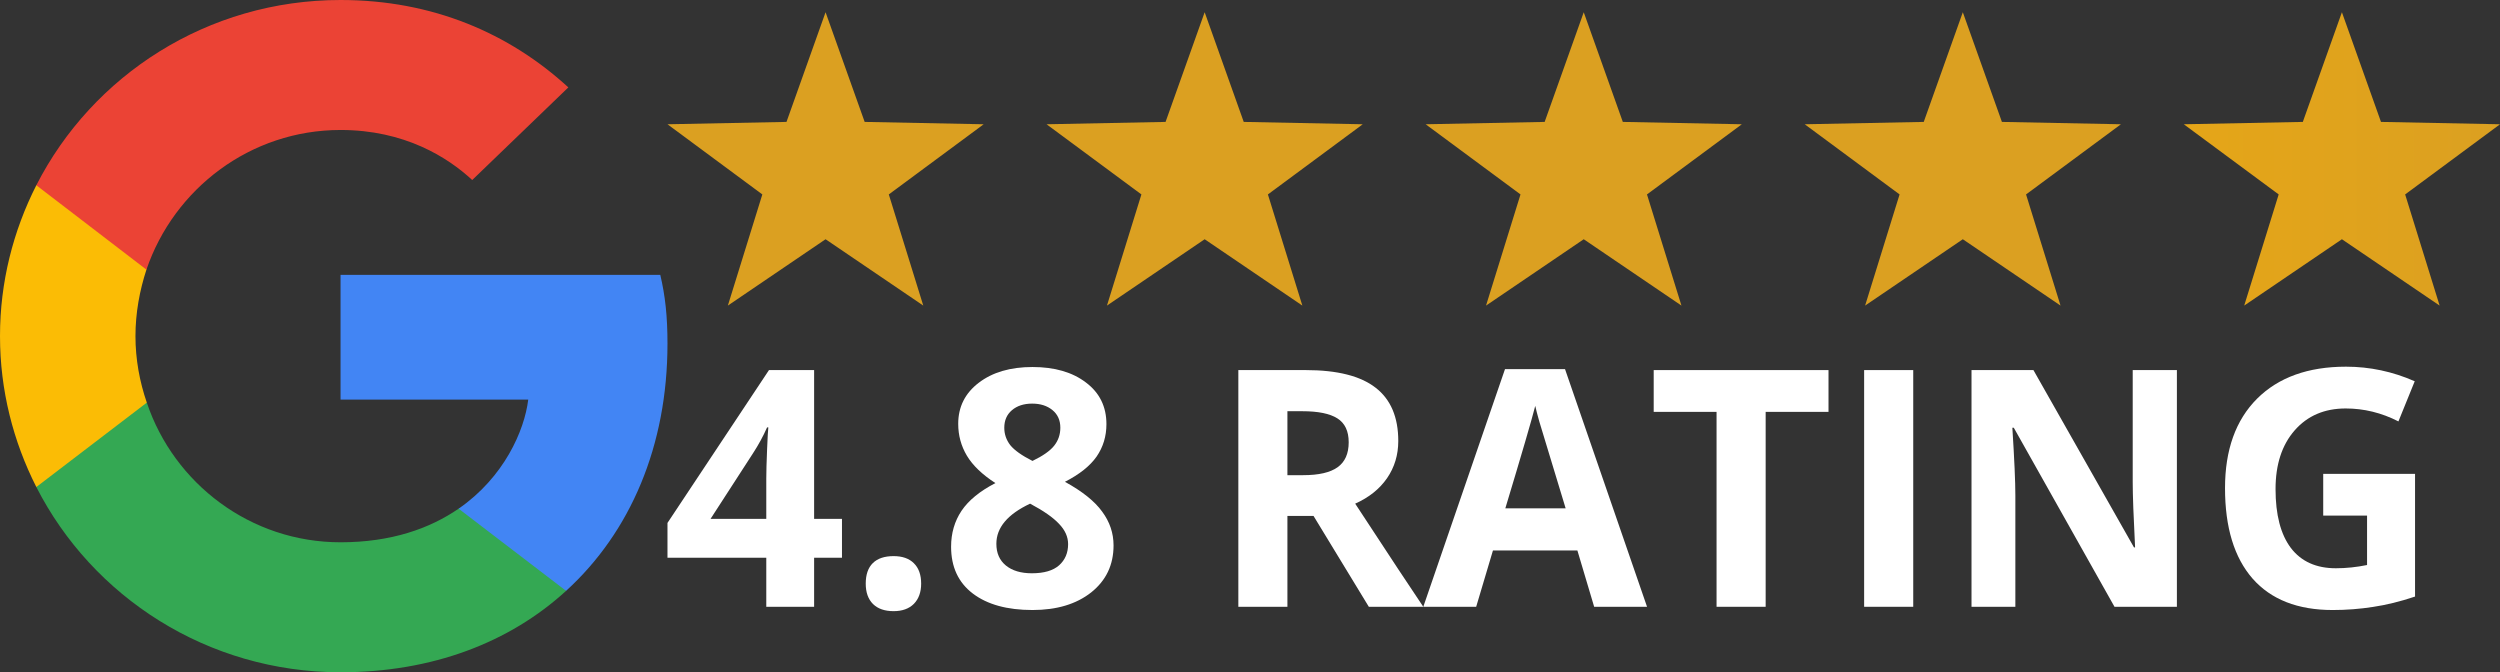 <svg xmlns="http://www.w3.org/2000/svg" width="119" height="32" viewBox="0 0 119 32" fill="none"><rect x="0" y="0" width="119" height="32" fill="#333333" stroke="none"/><path d="M31.772 16.355C31.772 15.04 31.664 14.08 31.43 13.085H16.21V19.022H25.144C24.964 20.498 23.991 22.72 21.83 24.213L21.799 24.412L26.611 28.092L26.945 28.125C30.007 25.333 31.772 21.227 31.772 16.355Z" fill="#4285F4"></path><path d="M16.21 32C20.587 32 24.261 30.578 26.945 28.125L21.83 24.213C20.461 25.155 18.624 25.813 16.21 25.813C11.924 25.813 8.285 23.022 6.988 19.165L6.798 19.18L1.794 23.003L1.729 23.182C4.395 28.409 9.87 32 16.21 32Z" fill="#34A853"></path><path d="M6.988 19.165C6.646 18.169 6.448 17.102 6.448 16C6.448 14.898 6.646 13.831 6.97 12.835L6.961 12.623L1.895 8.74L1.729 8.818C0.63 10.987 0 13.422 0 16C0 18.578 0.63 21.013 1.729 23.182L6.988 19.165Z" fill="#FBBC05"></path><path d="M16.21 6.187C19.254 6.187 21.307 7.484 22.478 8.569L27.053 4.16C24.243 1.582 20.587 0 16.21 0C9.87 0 4.395 3.591 1.729 8.818L6.97 12.835C8.285 8.978 11.924 6.187 16.21 6.187Z" fill="#EB4335"></path><path d="M111.475 0.582L113.335 5.803L119 5.915L114.485 9.255L116.126 14.546L111.475 11.388L106.824 14.546L108.465 9.255L103.949 5.915L109.614 5.803L111.475 0.582Z" fill="url(#paint0_linear_67_738)"></path><path d="M93.43 0.582L95.291 5.803L100.956 5.915L96.44 9.255L98.081 14.546L93.43 11.388L88.779 14.546L90.42 9.255L85.905 5.915L91.57 5.803L93.43 0.582Z" fill="url(#paint1_linear_67_738)"></path><path d="M75.386 0.582L77.246 5.803L82.911 5.915L78.396 9.255L80.037 14.546L75.386 11.388L70.735 14.546L72.376 9.255L67.861 5.915L73.525 5.803L75.386 0.582Z" fill="url(#paint2_linear_67_738)"></path><path d="M57.342 0.582L59.202 5.803L64.867 5.915L60.352 9.255L61.992 14.546L57.342 11.388L52.691 14.546L54.331 9.255L49.816 5.915L55.481 5.803L57.342 0.582Z" fill="url(#paint3_linear_67_738)"></path><path d="M39.297 0.582L41.158 5.803L46.823 5.915L42.307 9.255L43.948 14.546L39.297 11.388L34.646 14.546L36.287 9.255L31.772 5.915L37.437 5.803L39.297 0.582Z" fill="url(#paint4_linear_67_738)"></path><path d="M40.078 26.548H38.752V28.883H36.475V26.548H31.772V24.891L36.603 17.616H38.752V24.698H40.078V26.548ZM36.475 24.698V22.787C36.475 22.469 36.488 22.006 36.513 21.4C36.538 20.794 36.558 20.442 36.573 20.344H36.513C36.327 20.766 36.103 21.177 35.842 21.577L33.822 24.698H36.475Z" fill="white"></path><path d="M41.209 27.781C41.209 27.349 41.322 27.023 41.548 26.802C41.774 26.581 42.103 26.471 42.535 26.471C42.953 26.471 43.274 26.584 43.5 26.81C43.731 27.036 43.847 27.36 43.847 27.781C43.847 28.187 43.731 28.508 43.5 28.744C43.269 28.975 42.947 29.091 42.535 29.091C42.113 29.091 41.787 28.978 41.556 28.752C41.324 28.521 41.209 28.197 41.209 27.781Z" fill="white"></path><path d="M49.146 17.47C50.201 17.47 51.05 17.717 51.694 18.21C52.342 18.698 52.666 19.358 52.666 20.19C52.666 20.766 52.51 21.279 52.199 21.732C51.887 22.178 51.385 22.579 50.691 22.934C51.515 23.386 52.106 23.858 52.462 24.352C52.824 24.84 53.005 25.377 53.005 25.962C53.005 26.887 52.651 27.632 51.942 28.197C51.234 28.757 50.302 29.037 49.146 29.037C47.94 29.037 46.993 28.775 46.304 28.251C45.616 27.727 45.272 26.985 45.272 26.024C45.272 25.382 45.437 24.811 45.769 24.313C46.106 23.815 46.643 23.375 47.382 22.995C46.754 22.589 46.302 22.155 46.025 21.693C45.749 21.231 45.611 20.724 45.611 20.175C45.611 19.368 45.937 18.716 46.591 18.218C47.244 17.719 48.096 17.47 49.146 17.47ZM47.427 25.885C47.427 26.327 47.578 26.671 47.88 26.918C48.181 27.164 48.593 27.288 49.116 27.288C49.694 27.288 50.126 27.162 50.412 26.91C50.699 26.653 50.842 26.317 50.842 25.901C50.842 25.556 50.699 25.235 50.412 24.937C50.131 24.634 49.671 24.313 49.033 23.974C47.962 24.477 47.427 25.114 47.427 25.885ZM49.131 19.212C48.734 19.212 48.412 19.317 48.166 19.527C47.925 19.733 47.804 20.01 47.804 20.36C47.804 20.668 47.9 20.945 48.091 21.192C48.287 21.433 48.638 21.683 49.146 21.94C49.638 21.703 49.983 21.462 50.179 21.215C50.374 20.969 50.472 20.683 50.472 20.36C50.472 20.005 50.347 19.725 50.096 19.52C49.844 19.314 49.523 19.212 49.131 19.212Z" fill="white"></path><path d="M61.281 22.618H62.035C62.774 22.618 63.319 22.492 63.671 22.24C64.022 21.988 64.198 21.593 64.198 21.053C64.198 20.519 64.017 20.139 63.656 19.913C63.299 19.687 62.744 19.574 61.99 19.574H61.281V22.618ZM61.281 24.56V28.883H58.945V17.616H62.156C63.653 17.616 64.761 17.896 65.48 18.456C66.198 19.011 66.558 19.856 66.558 20.992C66.558 21.654 66.379 22.245 66.022 22.764C65.666 23.278 65.161 23.681 64.507 23.974C66.166 26.507 67.246 28.143 67.749 28.883H65.156L62.525 24.56H61.281Z" fill="white"></path><path d="M75.882 28.883L75.083 26.201H71.065L70.266 28.883H67.749L71.638 17.57H74.495L78.399 28.883H75.882ZM74.525 24.198C73.786 21.767 73.369 20.393 73.274 20.075C73.183 19.756 73.118 19.504 73.078 19.319C72.912 19.977 72.437 21.603 71.653 24.198H74.525Z" fill="white"></path><path d="M84.045 28.883H81.708V19.605H78.716V17.616H87.037V19.605H84.045V28.883Z" fill="white"></path><path d="M88.733 28.883V17.616H91.07V28.883H88.733Z" fill="white"></path><path d="M103.62 28.883H100.65L95.856 20.36H95.788C95.884 21.865 95.931 22.939 95.931 23.581V28.883H93.844V17.616H96.791L101.577 26.055H101.63C101.555 24.59 101.517 23.555 101.517 22.949V17.616H103.62V28.883Z" fill="white"></path><path d="M110.585 22.556H114.956V28.397C114.248 28.634 113.579 28.798 112.951 28.89C112.328 28.988 111.69 29.037 111.037 29.037C109.373 29.037 108.102 28.539 107.223 27.542C106.348 26.54 105.911 25.104 105.911 23.234C105.911 21.416 106.419 19.998 107.434 18.98C108.454 17.963 109.866 17.454 111.67 17.454C112.801 17.454 113.891 17.686 114.941 18.148L114.165 20.059C113.361 19.648 112.524 19.443 111.655 19.443C110.645 19.443 109.836 19.79 109.228 20.483C108.62 21.177 108.316 22.109 108.316 23.28C108.316 24.503 108.559 25.438 109.047 26.085C109.539 26.728 110.253 27.049 111.188 27.049C111.675 27.049 112.17 26.997 112.672 26.895V24.544H110.585V22.556Z" fill="white"></path><defs><linearGradient id="paint0_linear_67_738" x1="0" y1="16" x2="119" y2="16" gradientUnits="userSpaceOnUse"><stop stop-color="#FFBE2D"></stop><stop offset="0.34" stop-color="#FAB71E"></stop><stop offset="0.68" stop-color="#F4AE0A"></stop><stop offset="1" stop-color="#DBA021"></stop></linearGradient><linearGradient id="paint1_linear_67_738" x1="0" y1="-8.805" x2="20.533" y2="-8.805" gradientUnits="userSpaceOnUse"><stop stop-color="#FFBE2D"></stop><stop offset="0.34" stop-color="#FAB71E"></stop><stop offset="0.68" stop-color="#F4AE0A"></stop><stop offset="1" stop-color="#DBA021"></stop></linearGradient><linearGradient id="paint2_linear_67_738" x1="0" y1="-8.805" x2="20.533" y2="-8.805" gradientUnits="userSpaceOnUse"><stop stop-color="#FFBE2D"></stop><stop offset="0.34" stop-color="#FAB71E"></stop><stop offset="0.68" stop-color="#F4AE0A"></stop><stop offset="1" stop-color="#DBA021"></stop></linearGradient><linearGradient id="paint3_linear_67_738" x1="0" y1="-8.805" x2="20.533" y2="-8.805" gradientUnits="userSpaceOnUse"><stop stop-color="#FFBE2D"></stop><stop offset="0.34" stop-color="#FAB71E"></stop><stop offset="0.68" stop-color="#F4AE0A"></stop><stop offset="1" stop-color="#DBA021"></stop></linearGradient><linearGradient id="paint4_linear_67_738" x1="0" y1="-8.805" x2="20.533" y2="-8.805" gradientUnits="userSpaceOnUse"><stop stop-color="#FFBE2D"></stop><stop offset="0.34" stop-color="#FAB71E"></stop><stop offset="0.68" stop-color="#F4AE0A"></stop><stop offset="1" stop-color="#DBA021"></stop></linearGradient></defs></svg>